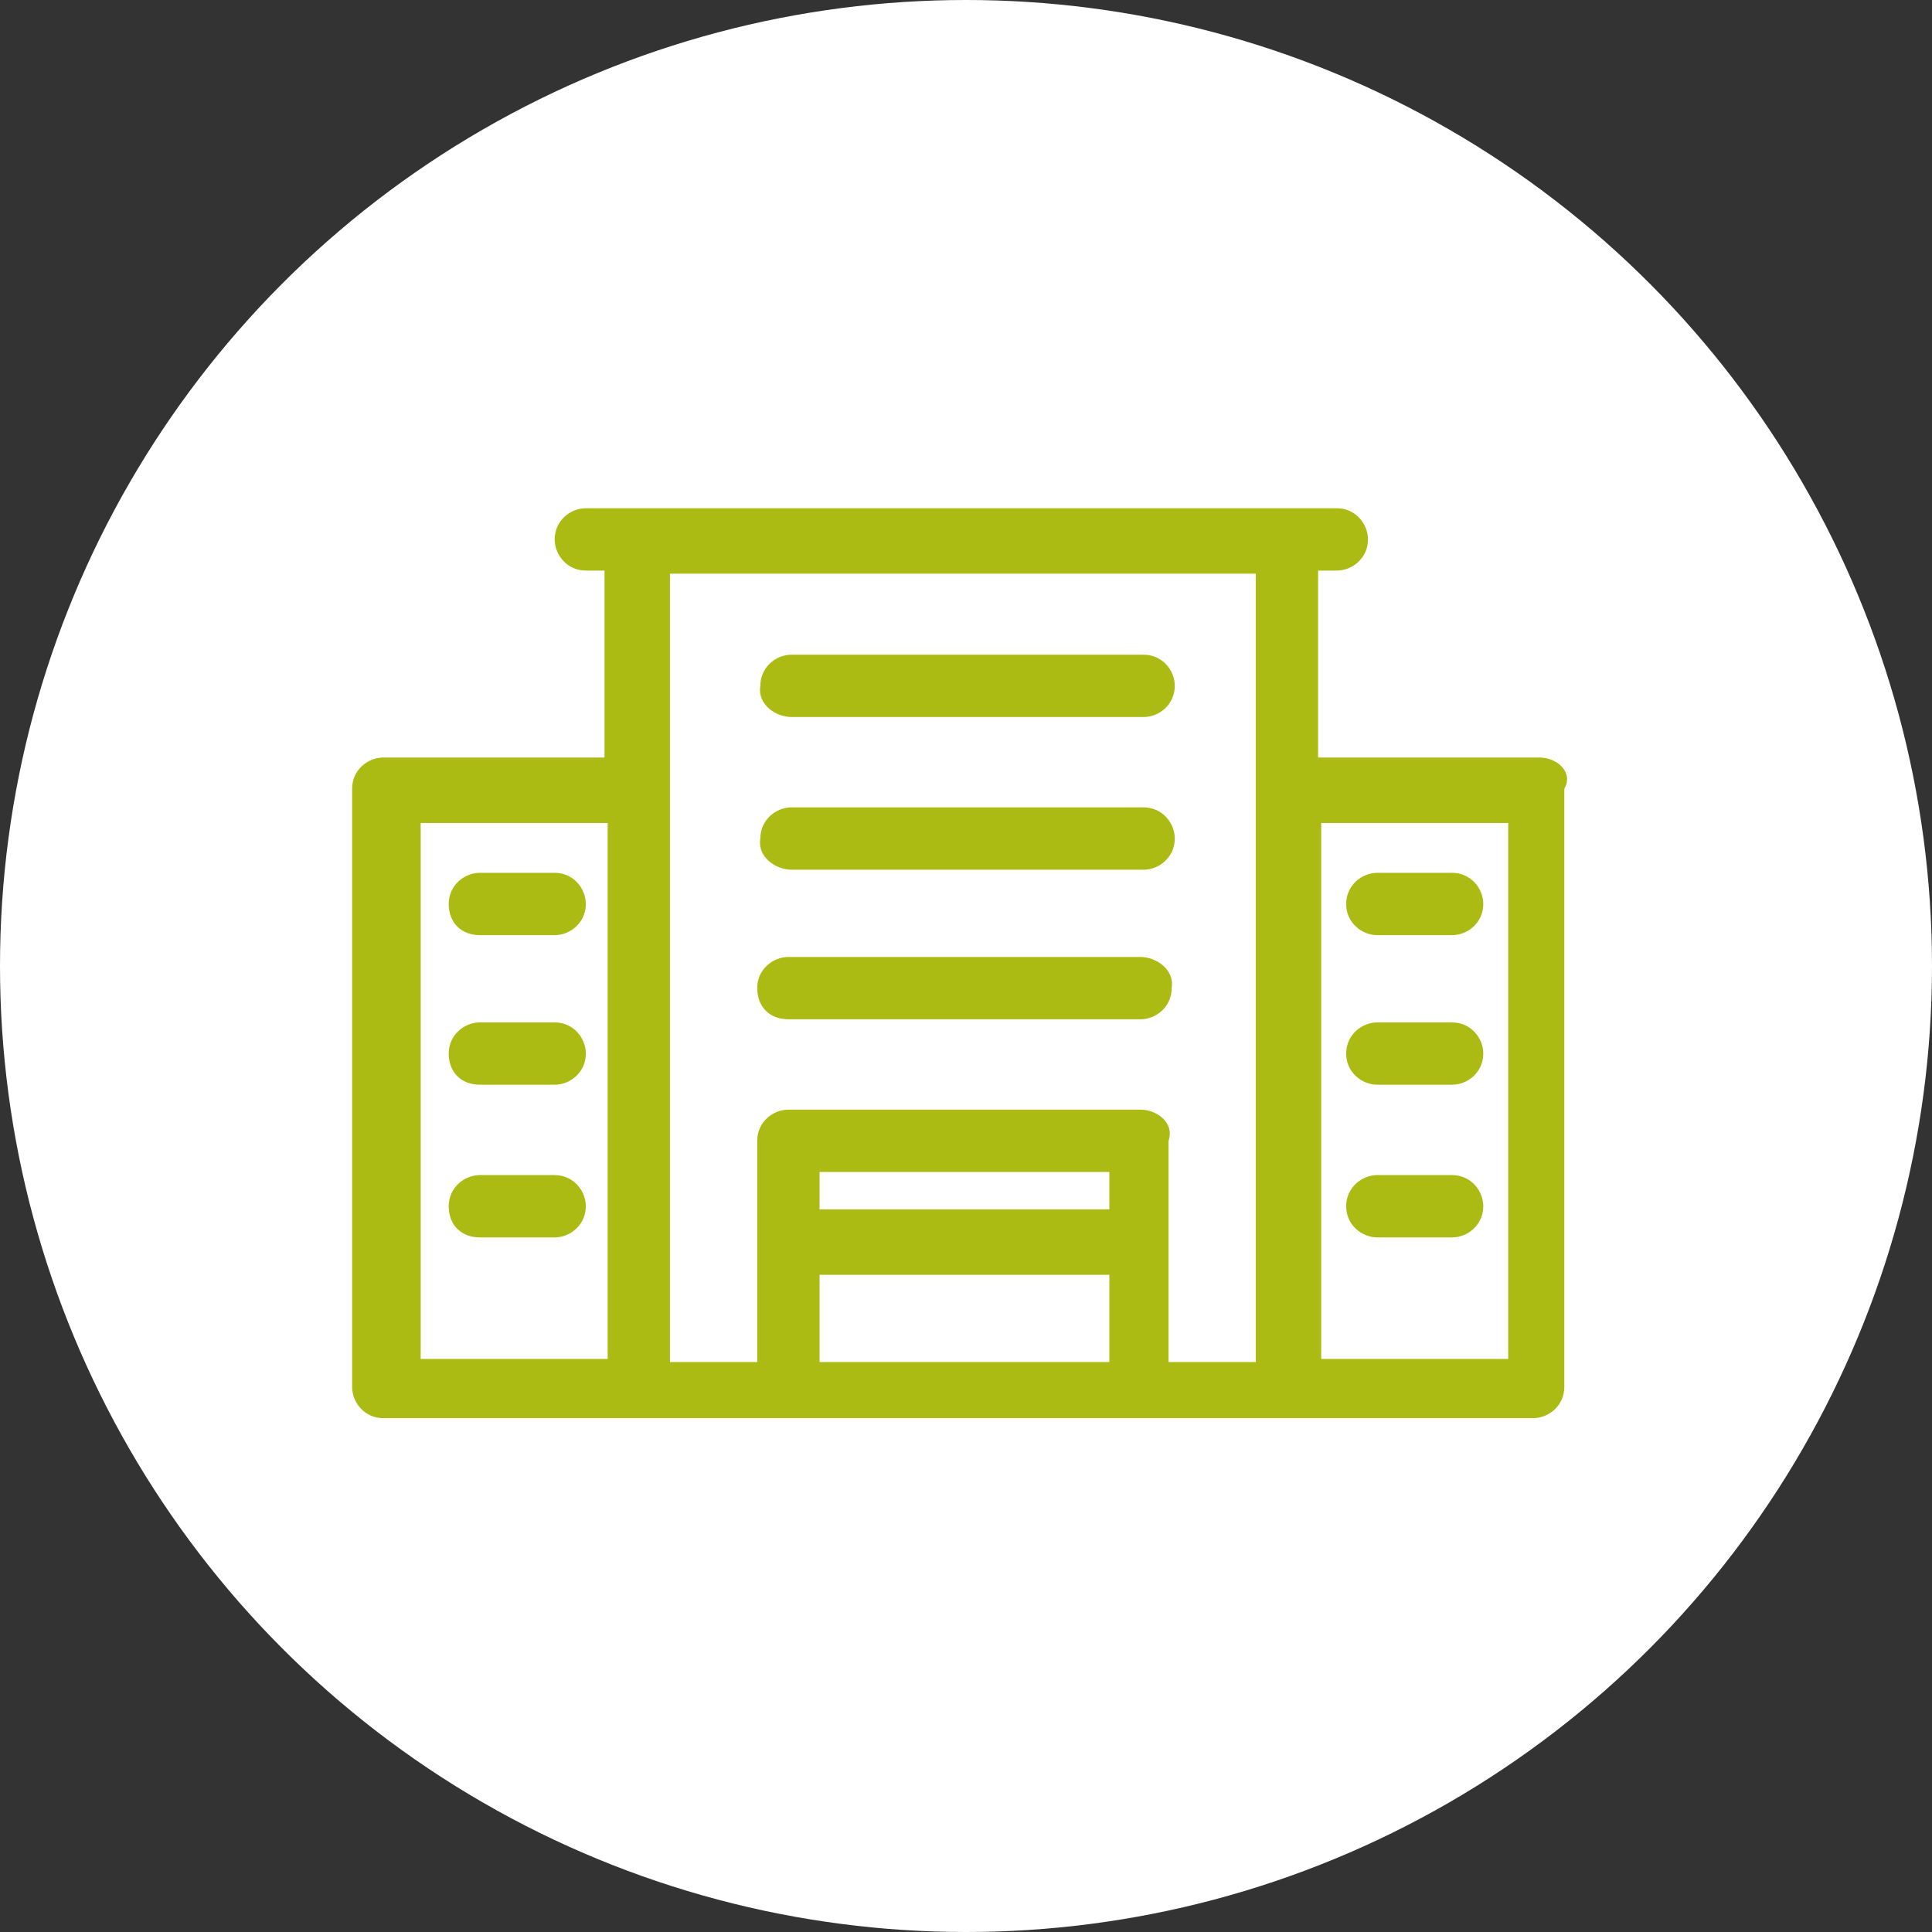 <?xml version="1.0" encoding="UTF-8"?>
<svg xmlns="http://www.w3.org/2000/svg" id="Calque_1" data-name="Calque 1" width="62" height="62" viewBox="0 0 62 62">
  <rect x="0" y="0" width="62" height="62" fill="#333333" stroke="none"/>
  <circle cx="31" cy="31" r="31" fill="#fff" stroke-width="0"></circle>
  <g id="Calque_1-2" data-name="Calque 1">
    <g>
      <path d="m49.4,24.31h-7.1v-6h.6c.5,0,1-.4,1-1,0-.5-.4-1-1-1h-24.1c-.5,0-1,.4-1,1,0,.5.4,1,1,1h.6v6h-7.1c-.5,0-1,.4-1,1v19.2c0,.5.4,1,1,1h36.9c.5,0,1-.4,1-1v-19.2c.3-.5-.2-1-.8-1Zm-1,2.1v17.2h-6v-17.2h6Zm-12.8,14.5v2.8h-9.3v-2.8h9.3Zm0-3.3v1.2h-9.3v-1.2h9.3Zm1-2h-11.3c-.5,0-1,.4-1,1v7.1h-2.8v-25.3h18.8v25.3h-2.8v-7.1c.2-.6-.4-1-.9-1Zm-17.1-9.2v17.2h-6v-17.2h6Z" fill="#abbb14" stroke-width="0"></path>
      <path d="m25.4,23.01h11.3c.5,0,1-.4,1-1,0-.5-.4-1-1-1h-11.3c-.5,0-1,.4-1,1-.1.6.5,1,1,1Z" fill="#abbb14" stroke-width="0"></path>
      <path d="m25.4,27.91h11.3c.5,0,1-.4,1-1,0-.5-.4-1-1-1h-11.3c-.5,0-1,.4-1,1-.1.6.5,1,1,1Z" fill="#abbb14" stroke-width="0"></path>
      <path d="m36.6,30.71h-11.3c-.5,0-1,.4-1,1s.4,1,1,1h11.3c.5,0,1-.4,1-1,.1-.6-.5-1-1-1Z" fill="#abbb14" stroke-width="0"></path>
      <path d="m44.2,30.01h2.4c.5,0,1-.4,1-1,0-.5-.4-1-1-1h-2.4c-.5,0-1,.4-1,1s.5,1,1,1Z" fill="#abbb14" stroke-width="0"></path>
      <path d="m44.2,34.81h2.4c.5,0,1-.4,1-1,0-.5-.4-1-1-1h-2.4c-.5,0-1,.4-1,1s.5,1,1,1Z" fill="#abbb14" stroke-width="0"></path>
      <path d="m44.2,39.71h2.4c.5,0,1-.4,1-1,0-.5-.4-1-1-1h-2.4c-.5,0-1,.4-1,1s.5,1,1,1Z" fill="#abbb14" stroke-width="0"></path>
      <path d="m15.4,30.01h2.4c.5,0,1-.4,1-1,0-.5-.4-1-1-1h-2.4c-.5,0-1,.4-1,1s.4,1,1,1Z" fill="#abbb14" stroke-width="0"></path>
      <path d="m15.4,34.81h2.4c.5,0,1-.4,1-1,0-.5-.4-1-1-1h-2.4c-.5,0-1,.4-1,1s.4,1,1,1Z" fill="#abbb14" stroke-width="0"></path>
      <path d="m15.4,39.71h2.4c.5,0,1-.4,1-1,0-.5-.4-1-1-1h-2.4c-.5,0-1,.4-1,1s.4,1,1,1Z" fill="#abbb14" stroke-width="0"></path>
    </g>
  </g>
</svg>
